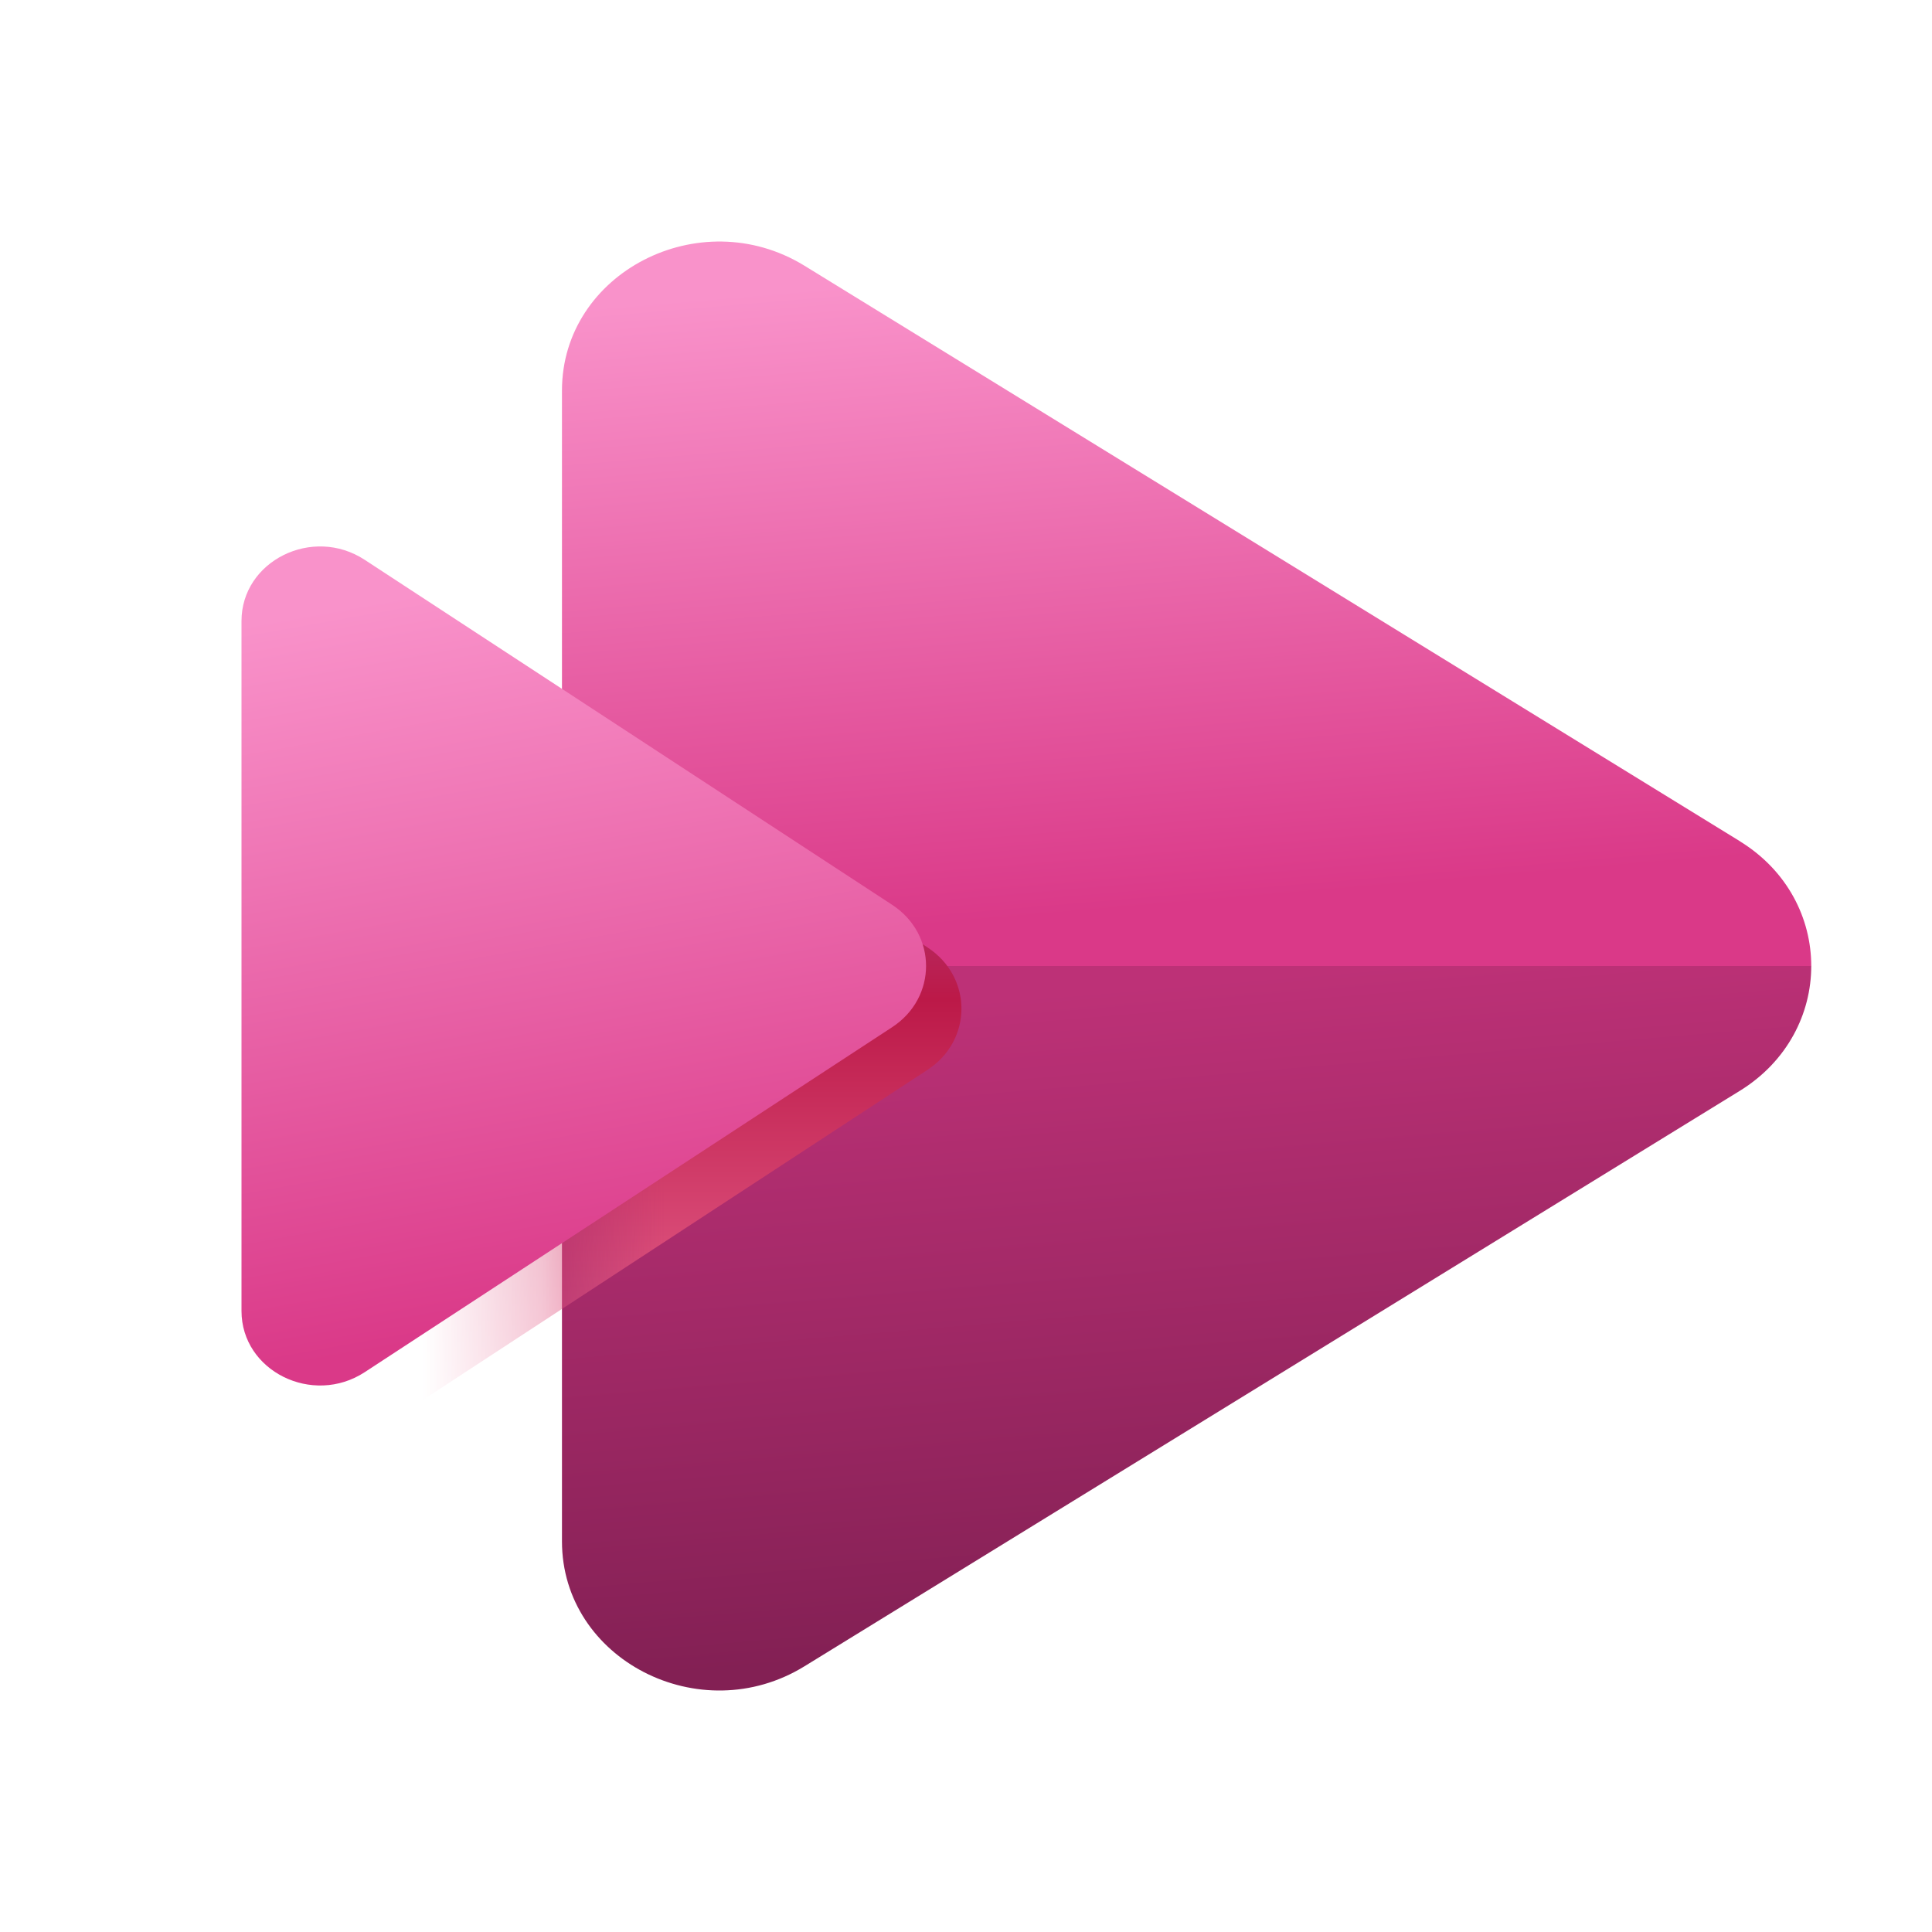 <svg width="16" height="16" viewBox="0 0 16 16" fill="none" xmlns="http://www.w3.org/2000/svg">
<path d="M4.654 8V12.765C4.654 13.743 5.798 14.332 6.663 13.799L14.408 9.034C14.802 8.791 15 8.395 15 8L10 7L4.654 8Z" fill="url(#paint0_linear_217221_1574)"/>
<path d="M6.658 2.198C5.794 1.671 4.654 2.259 4.654 3.234V8H15C15 7.606 14.804 7.212 14.412 6.969C14.411 6.968 14.409 6.967 14.408 6.966L6.663 2.201C6.661 2.2 6.66 2.199 6.658 2.198Z" fill="url(#paint1_linear_217221_1574)"/>
<mask id="mask0_217221_1574" style="mask-type:alpha" maskUnits="userSpaceOnUse" x="4" y="2" width="12" height="12">
<path fill-rule="evenodd" clip-rule="evenodd" d="M4.655 3.234C4.655 2.259 5.794 1.671 6.659 2.198L6.664 2.201L14.409 6.966L14.413 6.969C14.805 7.212 15.001 7.606 15.001 8H4.655V3.234ZM4.655 12.765V8H15.001C15.001 8.395 14.803 8.791 14.409 9.034L6.664 13.799C5.799 14.332 4.655 13.743 4.655 12.765Z" fill="url(#paint2_linear_217221_1574)"/>
</mask>
<g mask="url(#mask0_217221_1574)">
<g filter="url(#filter0_dd_217221_1574)">
<path d="M1.999 5.143C1.999 4.646 2.587 4.354 3.018 4.636L7.387 7.493C7.762 7.738 7.762 8.263 7.387 8.507L3.018 11.365C2.587 11.647 1.999 11.354 1.999 10.857V5.143Z" fill="url(#paint3_linear_217221_1574)"/>
</g>
</g>
<path d="M2 5.143C2 4.646 2.588 4.353 3.02 4.636L7.388 7.493C7.763 7.738 7.763 8.262 7.388 8.507L3.02 11.364C2.588 11.646 2 11.354 2 10.857V5.143Z" fill="url(#paint4_linear_217221_1574)"/>
<defs>
<filter id="filter0_dd_217221_1574" x="1.705" y="4.232" width="6.844" height="8.124" filterUnits="userSpaceOnUse" color-interpolation-filters="sRGB">
<feFlood flood-opacity="0" result="BackgroundImageFix"/>
<feColorMatrix in="SourceAlpha" type="matrix" values="0 0 0 0 0 0 0 0 0 0 0 0 0 0 0 0 0 0 127 0" result="hardAlpha"/>
<feOffset dx="0.294" dy="0.294"/>
<feGaussianBlur stdDeviation="0.294"/>
<feColorMatrix type="matrix" values="0 0 0 0 0 0 0 0 0 0 0 0 0 0 0 0 0 0 0.23 0"/>
<feBlend mode="normal" in2="BackgroundImageFix" result="effect1_dropShadow_217221_1574"/>
<feColorMatrix in="SourceAlpha" type="matrix" values="0 0 0 0 0 0 0 0 0 0 0 0 0 0 0 0 0 0 127 0" result="hardAlpha"/>
<feOffset dy="0.059"/>
<feGaussianBlur stdDeviation="0.029"/>
<feColorMatrix type="matrix" values="0 0 0 0 0 0 0 0 0 0 0 0 0 0 0 0 0 0 0.24 0"/>
<feBlend mode="normal" in2="effect1_dropShadow_217221_1574" result="effect2_dropShadow_217221_1574"/>
<feBlend mode="normal" in="SourceGraphic" in2="effect2_dropShadow_217221_1574" result="shape"/>
</filter>
<linearGradient id="paint0_linear_217221_1574" x1="4.654" y1="7.986" x2="5.155" y2="13.963" gradientUnits="userSpaceOnUse">
<stop offset="0.096" stop-color="#BD3177"/>
<stop offset="0.991" stop-color="#832054"/>
</linearGradient>
<linearGradient id="paint1_linear_217221_1574" x1="4.654" y1="1.986" x2="5.159" y2="7.939" gradientUnits="userSpaceOnUse">
<stop offset="0.096" stop-color="#F992CA"/>
<stop offset="0.991" stop-color="#DA3988"/>
</linearGradient>
<linearGradient id="paint2_linear_217221_1574" x1="4.655" y1="1.986" x2="5.16" y2="7.939" gradientUnits="userSpaceOnUse">
<stop offset="0.096" stop-color="#FF98E8"/>
<stop offset="0.991" stop-color="#E11275"/>
</linearGradient>
<linearGradient id="paint3_linear_217221_1574" x1="4.833" y1="4.526" x2="4.833" y2="11.475" gradientUnits="userSpaceOnUse">
<stop stop-color="#9D73CB"/>
<stop offset="0.489" stop-color="#BC1948"/>
<stop offset="1" stop-color="#EE6F99"/>
</linearGradient>
<linearGradient id="paint4_linear_217221_1574" x1="2" y1="4.51" x2="3.206" y2="11.237" gradientUnits="userSpaceOnUse">
<stop offset="0.096" stop-color="#F992CA"/>
<stop offset="0.991" stop-color="#DA3988"/>
</linearGradient>
</defs>
</svg>
